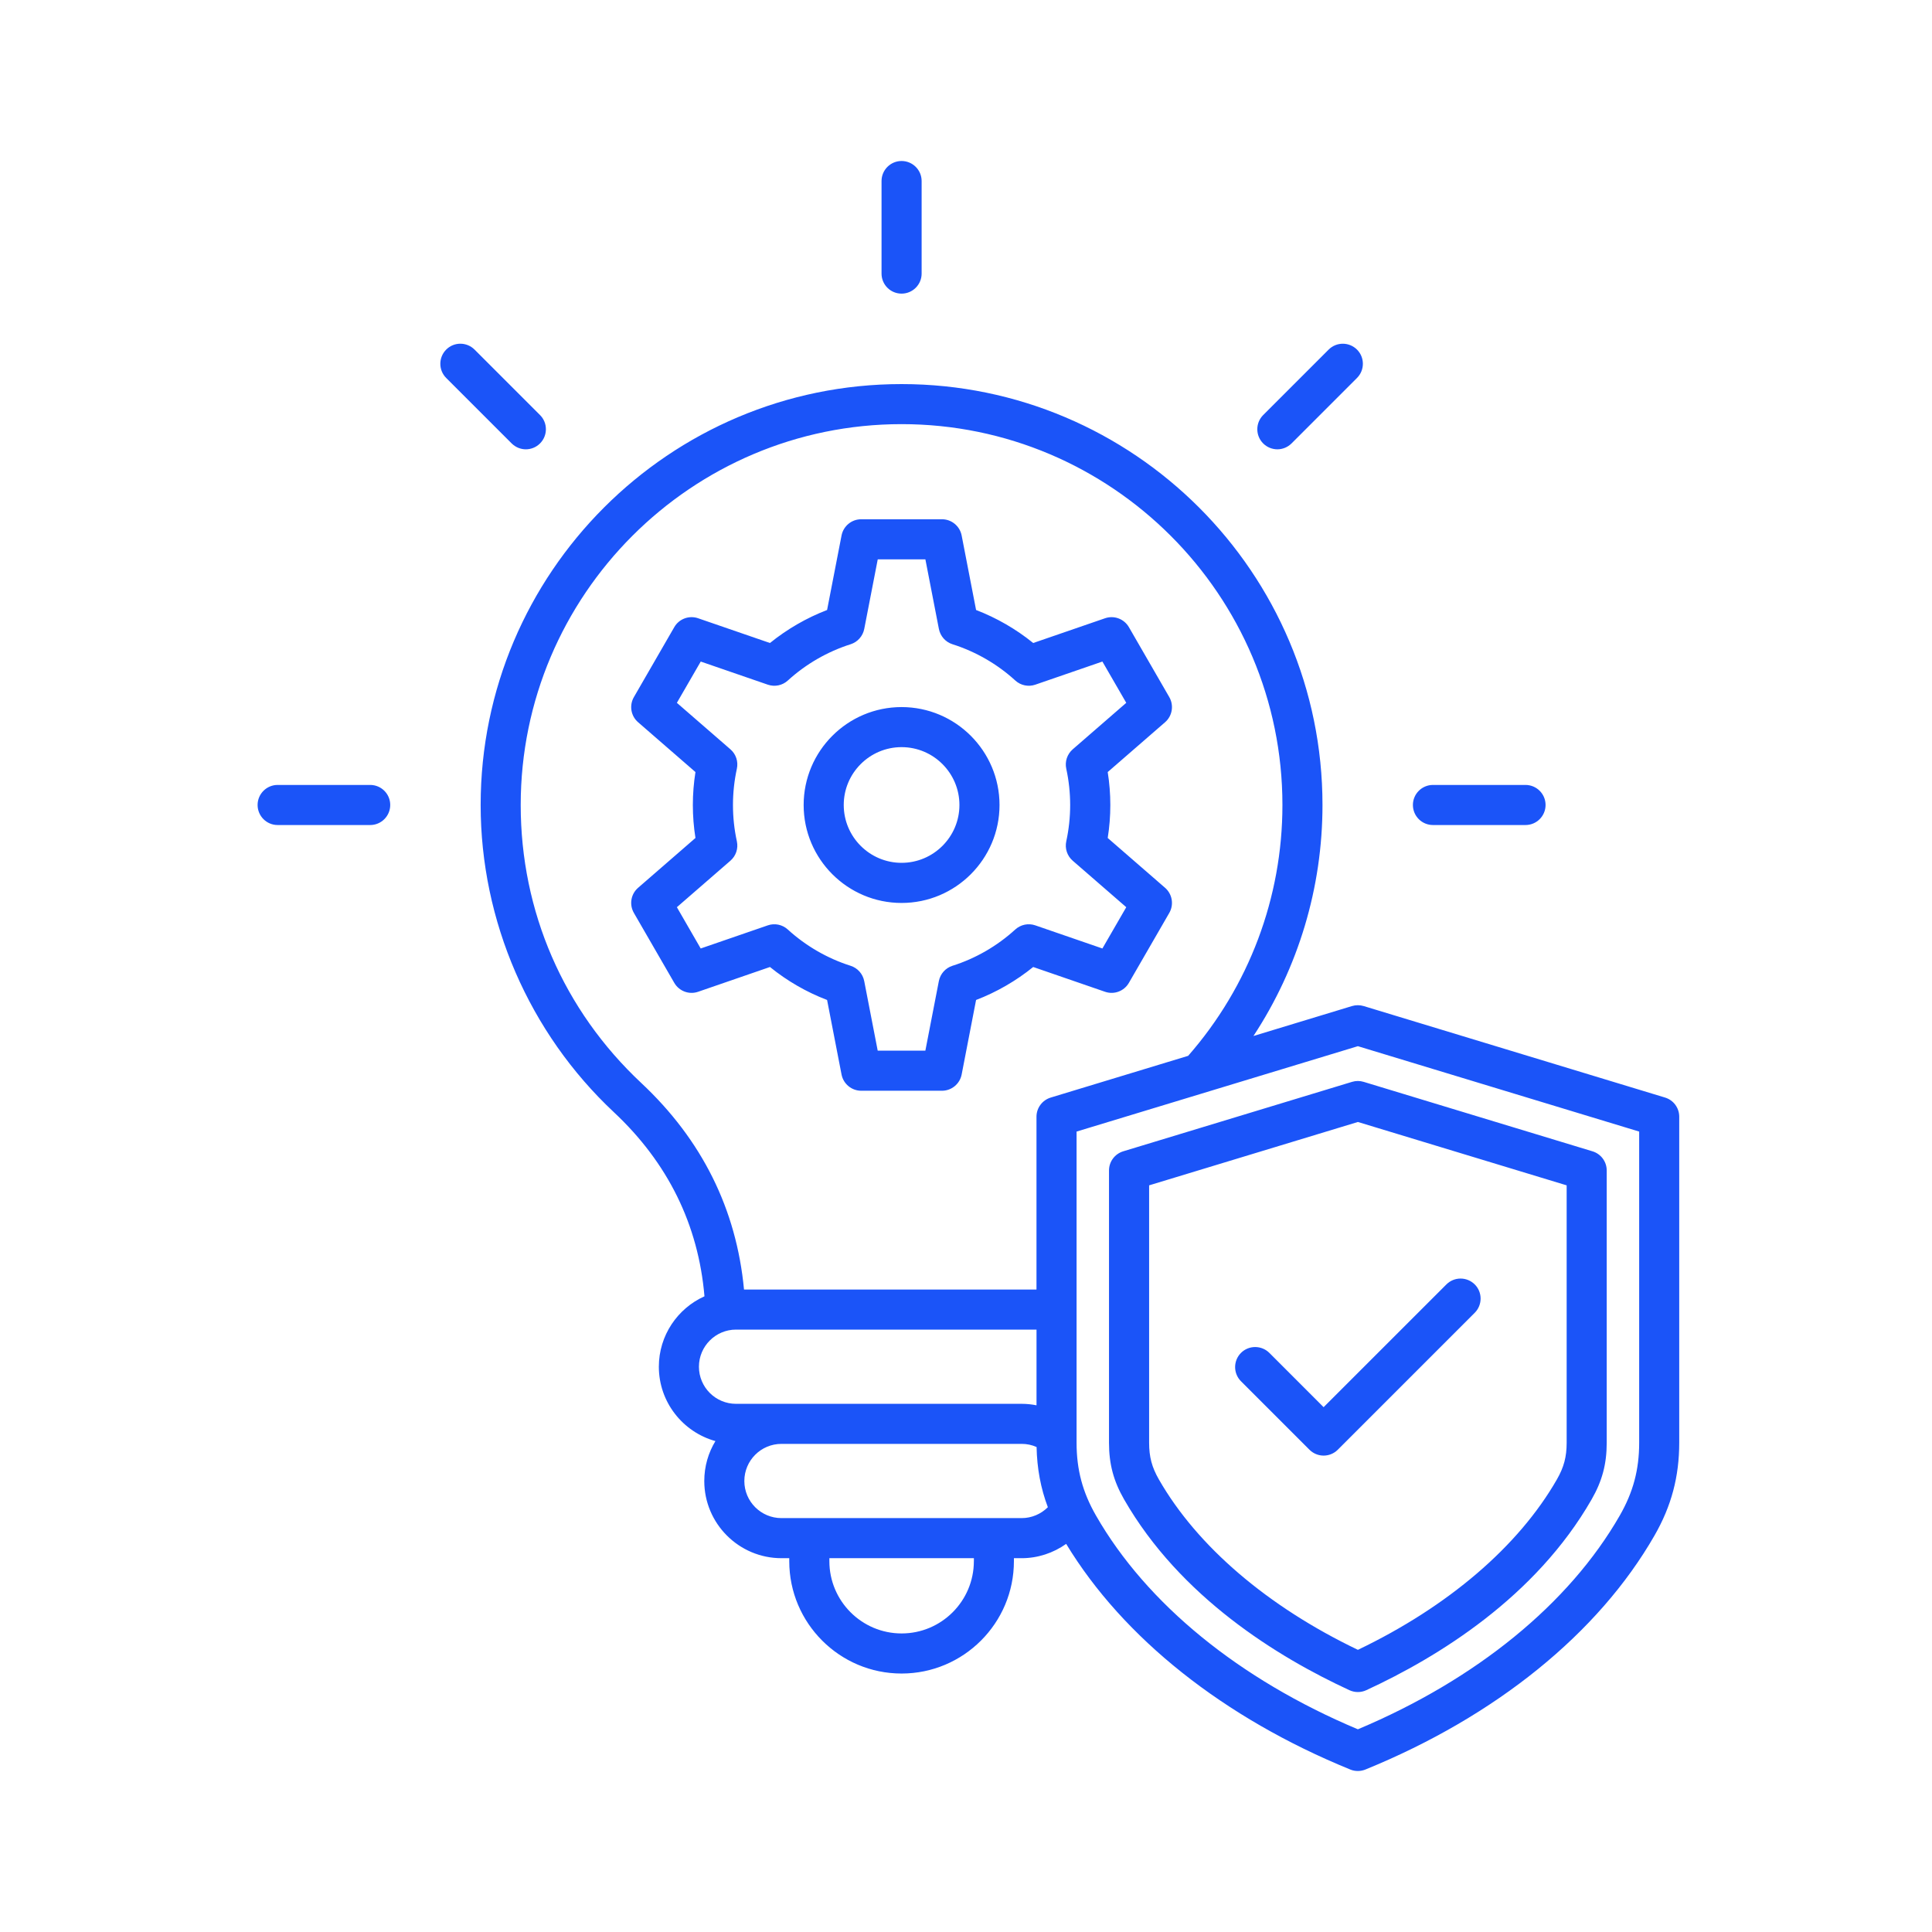 <?xml version="1.0" encoding="UTF-8"?> <svg xmlns="http://www.w3.org/2000/svg" width="60" height="60" viewBox="0 0 60 60" fill="none"><path d="M51.708 34.085L42.35 31.244C42.232 31.209 42.106 31.209 41.988 31.244L38.927 32.174C40.319 30.055 41.071 27.569 41.071 25C41.071 17.792 35.207 11.928 27.998 11.928C20.79 11.928 14.927 17.791 14.927 24.999C14.927 28.601 16.435 32.079 19.066 34.542C20.743 36.113 21.688 38.034 21.878 40.258C21.044 40.633 20.461 41.472 20.461 42.445C20.461 43.544 21.206 44.474 22.218 44.754C21.998 45.116 21.872 45.54 21.872 45.994C21.872 47.315 22.947 48.391 24.269 48.391H24.511V48.484C24.511 50.409 26.076 51.973 27.999 51.973C29.924 51.973 31.488 50.408 31.488 48.484V48.391H31.73C32.23 48.391 32.711 48.23 33.111 47.947C34.883 50.87 38.004 53.352 41.934 54.954C42.01 54.986 42.09 55 42.17 55C42.25 55 42.33 54.984 42.405 54.954C46.452 53.304 49.641 50.723 51.383 47.685C51.907 46.773 52.15 45.857 52.15 44.804V34.679C52.15 34.406 51.971 34.164 51.708 34.085ZM19.916 33.634C17.501 31.373 16.171 28.306 16.171 25C16.171 18.479 21.477 13.172 27.999 13.172C34.521 13.172 39.827 18.479 39.827 25C39.827 27.875 38.788 30.633 36.899 32.79L32.631 34.086C32.369 34.166 32.189 34.407 32.189 34.681V40.048H23.106C22.871 37.555 21.801 35.399 19.916 33.634ZM21.706 42.445C21.706 41.81 22.222 41.292 22.858 41.292H32.19V43.643C32.04 43.614 31.887 43.597 31.731 43.597H24.268H22.857C22.222 43.597 21.706 43.081 21.706 42.445ZM30.244 48.484C30.244 49.722 29.238 50.728 28 50.728C26.763 50.728 25.757 49.722 25.757 48.484V48.391H30.245V48.484H30.244ZM31.731 47.146H24.268C23.633 47.146 23.116 46.63 23.116 45.994C23.116 45.358 23.632 44.841 24.268 44.841H31.731C31.892 44.841 32.048 44.874 32.192 44.939C32.206 45.603 32.319 46.216 32.542 46.808C32.327 47.022 32.036 47.146 31.731 47.146ZM50.906 44.805C50.906 45.643 50.72 46.34 50.303 47.067C48.731 49.807 45.849 52.158 42.17 53.705C38.49 52.158 35.608 49.807 34.037 47.067C33.62 46.341 33.434 45.643 33.434 44.805V35.142L42.17 32.49L50.906 35.142V44.805ZM41.989 33.598L34.883 35.755C34.621 35.835 34.441 36.076 34.441 36.35V44.805C34.441 45.466 34.581 45.993 34.91 46.566C36.649 49.596 39.676 51.461 41.909 52.491C41.992 52.529 42.081 52.548 42.17 52.548C42.259 52.548 42.348 52.529 42.43 52.491C44.664 51.461 47.691 49.597 49.429 46.566C49.758 45.993 49.898 45.467 49.898 44.805V36.35C49.898 36.076 49.719 35.835 49.456 35.755L42.35 33.598C42.233 33.562 42.108 33.562 41.989 33.598ZM48.654 36.812V44.805C48.654 45.245 48.569 45.565 48.35 45.947C47.158 48.025 44.971 49.896 42.171 51.237C39.371 49.896 37.183 48.025 35.991 45.947C35.772 45.565 35.687 45.246 35.687 44.805V36.812L42.171 34.844L48.654 36.812ZM27.377 8.497V5.622C27.377 5.279 27.656 5 27.999 5C28.343 5 28.622 5.279 28.622 5.622V8.497C28.622 8.84 28.343 9.119 27.999 9.119C27.656 9.119 27.377 8.841 27.377 8.497ZM15.89 13.771L13.857 11.738C13.614 11.495 13.614 11.101 13.857 10.857C14.1 10.613 14.494 10.614 14.738 10.857L16.771 12.89C17.014 13.133 17.014 13.527 16.771 13.771C16.65 13.892 16.49 13.954 16.331 13.954C16.171 13.954 16.013 13.892 15.89 13.771ZM39.229 13.771C38.986 13.528 38.986 13.134 39.229 12.89L41.262 10.857C41.505 10.614 41.899 10.614 42.143 10.857C42.386 11.1 42.386 11.494 42.143 11.738L40.11 13.771C39.988 13.892 39.828 13.954 39.67 13.954C39.511 13.954 39.35 13.892 39.229 13.771ZM12.119 24.999C12.119 25.343 11.84 25.622 11.497 25.622H8.622C8.279 25.622 8 25.343 8 24.999C8 24.656 8.279 24.377 8.622 24.377H11.497C11.841 24.377 12.119 24.656 12.119 24.999ZM43.879 24.999C43.879 24.656 44.158 24.377 44.502 24.377H47.376C47.72 24.377 47.999 24.656 47.999 24.999C47.999 25.343 47.72 25.622 47.376 25.622H44.502C44.158 25.622 43.879 25.344 43.879 24.999ZM23.912 30.031C24.444 30.463 25.048 30.812 25.686 31.055L26.135 33.37C26.192 33.662 26.448 33.874 26.746 33.874H29.254C29.551 33.874 29.808 33.662 29.865 33.37L30.313 31.055C30.951 30.811 31.554 30.462 32.087 30.031L34.317 30.8C34.599 30.898 34.91 30.782 35.059 30.523L36.313 28.352C36.462 28.094 36.407 27.766 36.182 27.571L34.401 26.024C34.455 25.686 34.482 25.343 34.482 25C34.482 24.658 34.455 24.315 34.401 23.977L36.182 22.43C36.407 22.235 36.462 21.907 36.313 21.649L35.059 19.477C34.909 19.219 34.598 19.103 34.317 19.201L32.087 19.969C31.554 19.537 30.951 19.189 30.313 18.944L29.865 16.63C29.808 16.337 29.551 16.126 29.254 16.126H26.746C26.448 16.126 26.192 16.337 26.135 16.63L25.686 18.944C25.048 19.189 24.445 19.538 23.912 19.969L21.682 19.201C21.4 19.103 21.088 19.219 20.94 19.477L19.686 21.649C19.537 21.907 19.591 22.235 19.817 22.43L21.598 23.977C21.544 24.315 21.517 24.658 21.517 25C21.517 25.343 21.544 25.686 21.598 26.024L19.817 27.571C19.591 27.766 19.537 28.094 19.686 28.352L20.94 30.523C21.09 30.782 21.401 30.898 21.682 30.8L23.912 30.031ZM21.021 28.174L22.684 26.73C22.856 26.58 22.933 26.349 22.884 26.127C22.803 25.758 22.763 25.379 22.763 25C22.763 24.622 22.804 24.242 22.884 23.874C22.933 23.652 22.856 23.419 22.684 23.271L21.021 21.827L21.762 20.545L23.845 21.263C24.061 21.337 24.299 21.288 24.467 21.134C25.025 20.624 25.7 20.235 26.416 20.008C26.634 19.939 26.796 19.756 26.84 19.532L27.259 17.372H28.739L29.158 19.532C29.202 19.756 29.363 19.939 29.581 20.008C30.298 20.235 30.973 20.624 31.531 21.134C31.699 21.288 31.938 21.337 32.153 21.263L34.236 20.545L34.977 21.827L33.314 23.271C33.142 23.421 33.065 23.652 33.114 23.874C33.194 24.243 33.235 24.622 33.235 25C33.235 25.379 33.194 25.759 33.114 26.127C33.065 26.349 33.142 26.581 33.314 26.73L34.977 28.174L34.236 29.456L32.153 28.738C31.937 28.663 31.699 28.713 31.529 28.867C30.971 29.377 30.297 29.767 29.58 29.993C29.363 30.062 29.201 30.244 29.157 30.468L28.738 32.629H27.258L26.839 30.468C26.795 30.244 26.633 30.062 26.415 29.993C25.698 29.766 25.024 29.376 24.466 28.867C24.298 28.713 24.058 28.663 23.844 28.738L21.761 29.456L21.021 28.174ZM27.999 28.042C29.677 28.042 31.041 26.678 31.041 25C31.041 23.323 29.677 21.959 27.999 21.959C26.322 21.959 24.958 23.323 24.958 25C24.958 26.678 26.322 28.042 27.999 28.042ZM27.999 23.203C28.99 23.203 29.796 24.009 29.796 24.999C29.796 25.99 28.99 26.796 27.999 26.796C27.009 26.796 26.203 25.99 26.203 24.999C26.203 24.009 27.009 23.203 27.999 23.203ZM41.106 43.701L44.919 39.889C45.162 39.646 45.556 39.646 45.8 39.889C46.042 40.131 46.042 40.526 45.8 40.769L41.546 45.023C41.425 45.144 41.265 45.205 41.106 45.205C40.948 45.205 40.788 45.144 40.667 45.023L38.54 42.896C38.297 42.653 38.297 42.259 38.54 42.015C38.783 41.773 39.177 41.773 39.421 42.015L41.106 43.701Z" fill="#1B54F8"></path></svg> 